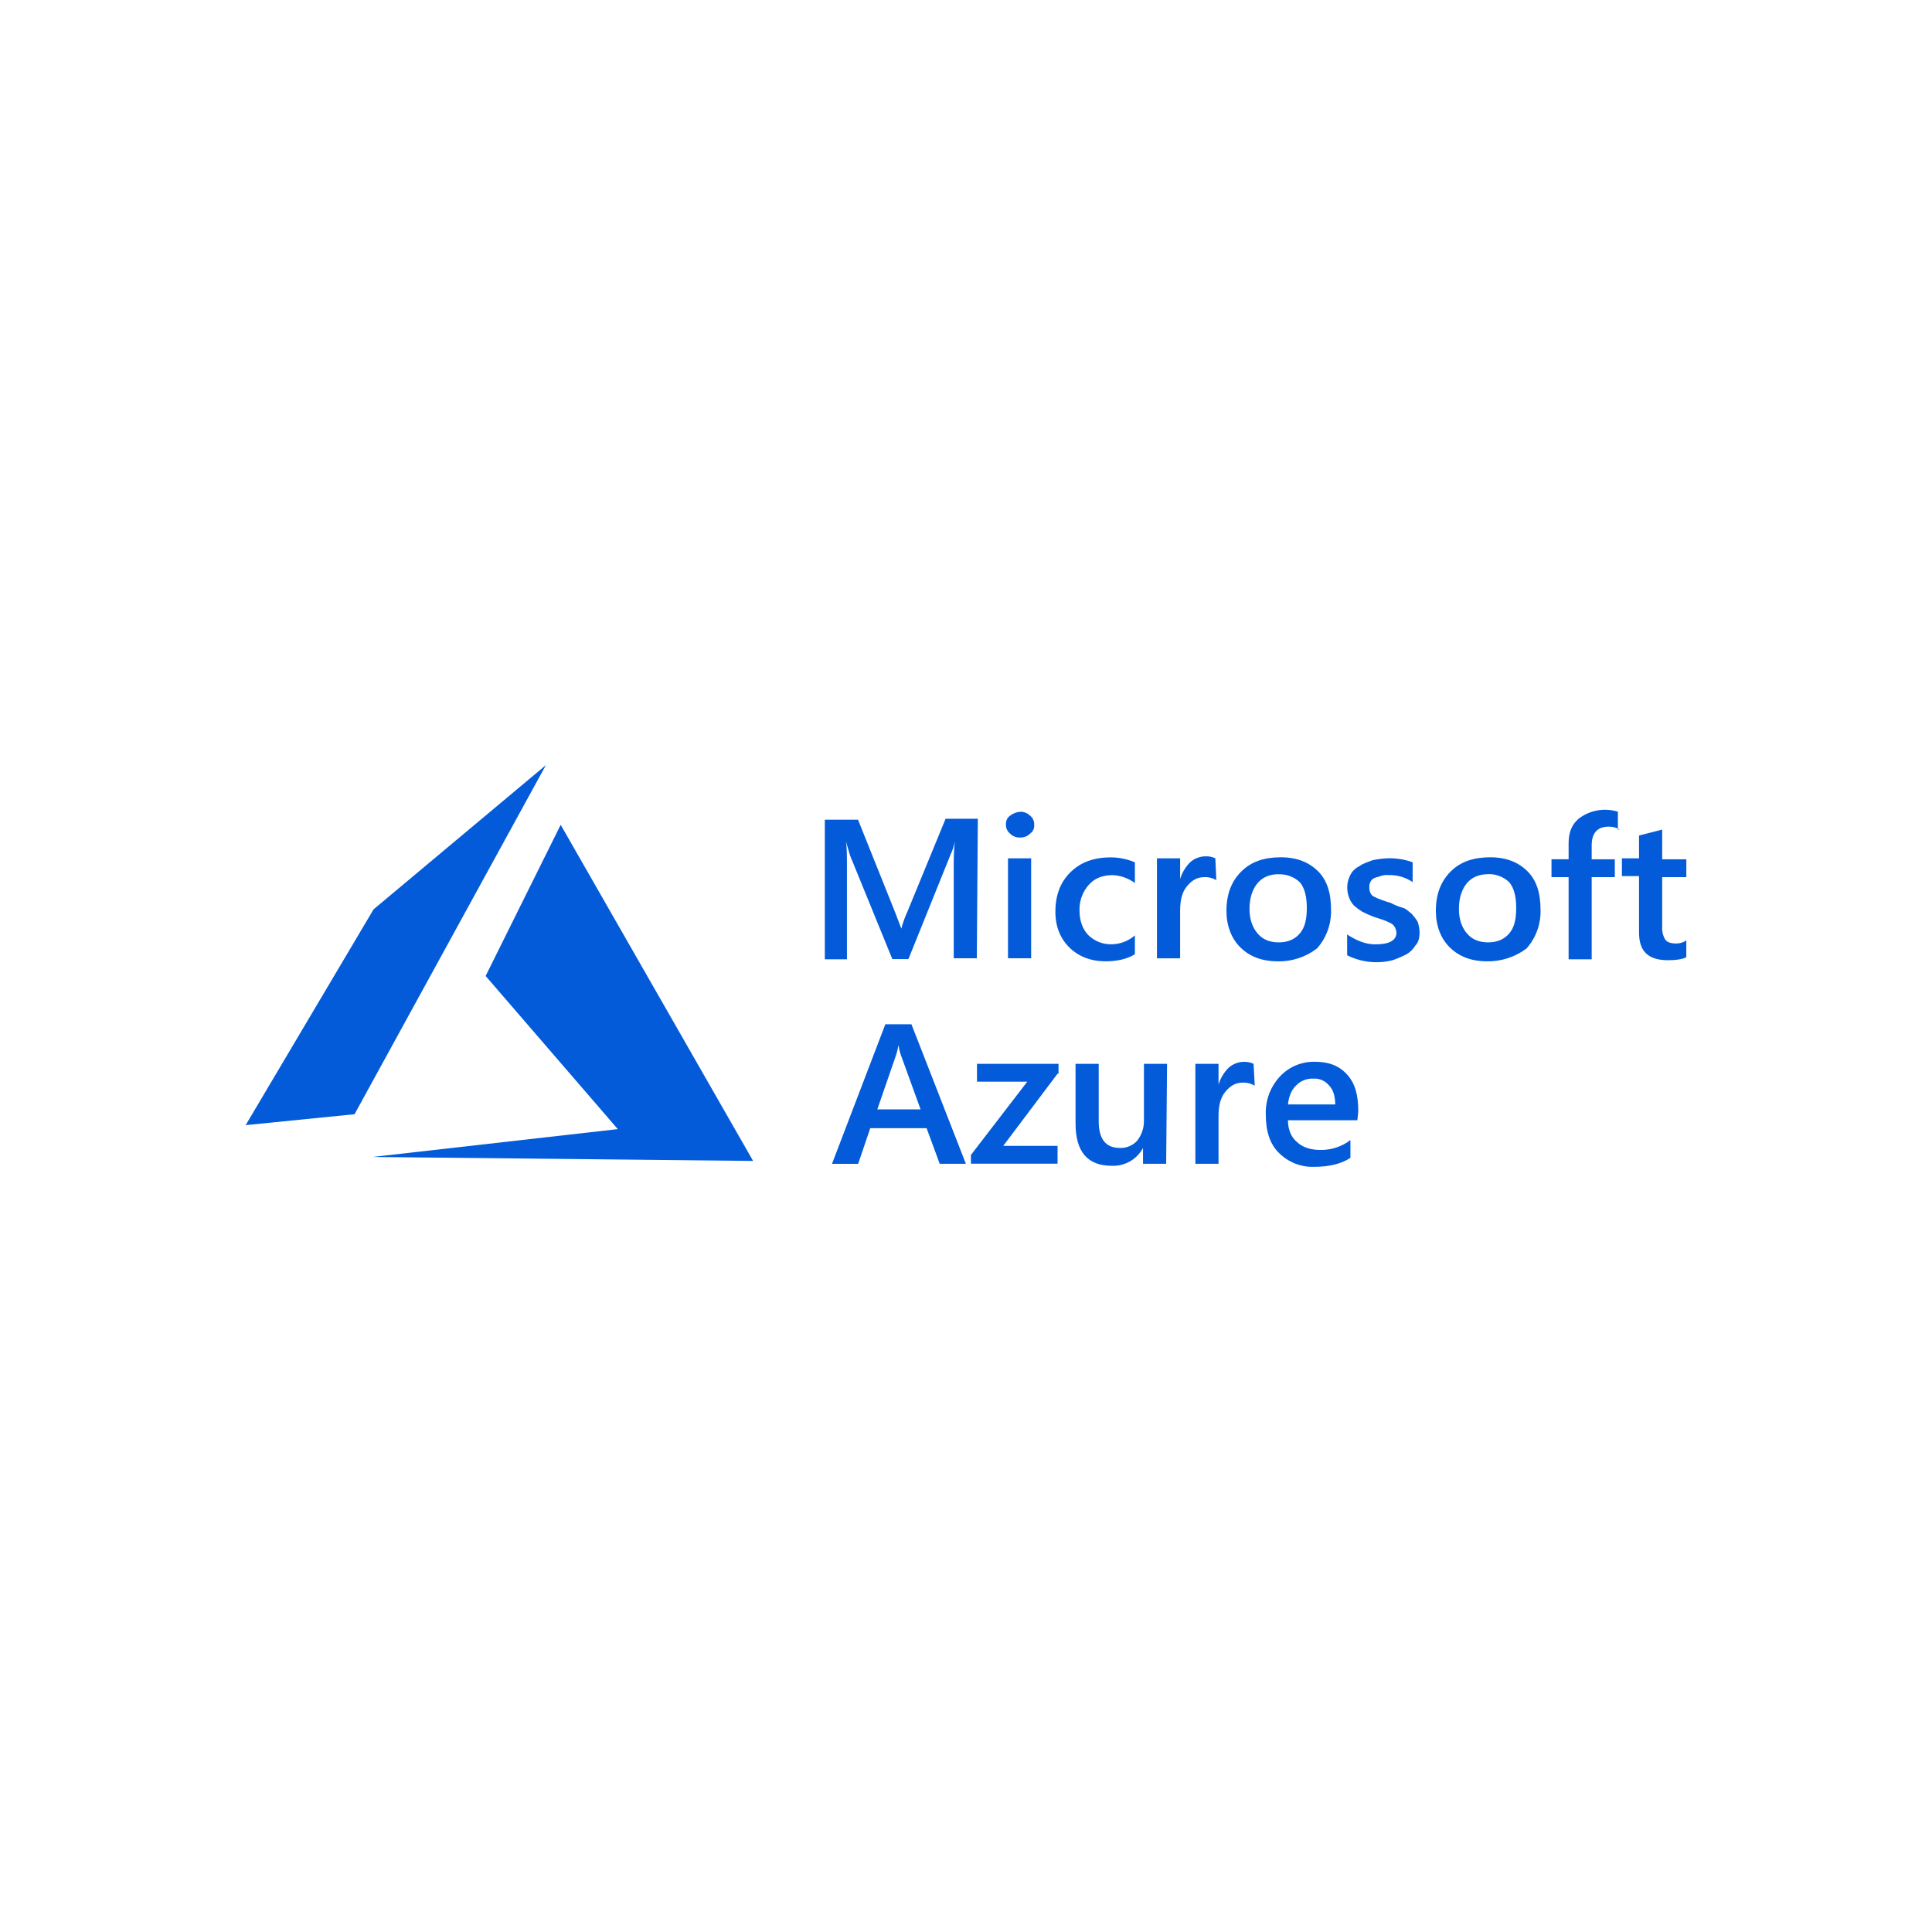 <svg width="100" height="100" viewBox="0 0 100 100" fill="none" xmlns="http://www.w3.org/2000/svg">
<path d="M50.56 49.599H49.365V44.935C49.359 44.473 49.376 44.011 49.417 43.552C49.378 43.782 49.308 44.006 49.208 44.217L47.02 49.642H46.187L43.995 44.271L43.786 43.548C43.838 43.855 43.838 44.316 43.838 44.983V49.653H42.692V42.428H44.411L46.34 47.243L46.652 48.063C46.731 47.765 46.836 47.474 46.965 47.193L48.944 42.378H50.612L50.56 49.599ZM52.8 43.349C52.703 43.354 52.607 43.339 52.517 43.303C52.427 43.268 52.346 43.214 52.279 43.144C52.139 43.033 52.061 42.862 52.07 42.684C52.05 42.504 52.13 42.327 52.279 42.223C52.427 42.103 52.609 42.032 52.8 42.018C52.896 42.013 52.992 42.029 53.082 42.064C53.172 42.1 53.254 42.154 53.321 42.223C53.46 42.334 53.538 42.506 53.529 42.684C53.549 42.864 53.469 43.041 53.321 43.144C53.254 43.214 53.172 43.268 53.082 43.303C52.992 43.339 52.896 43.354 52.8 43.349ZM53.372 49.599H52.174V44.426H53.372V49.599ZM58.737 49.395C58.32 49.651 57.799 49.757 57.226 49.757C56.445 49.757 55.819 49.502 55.35 49.04C54.882 48.578 54.627 47.965 54.627 47.195C54.627 46.325 54.887 45.658 55.408 45.146C55.929 44.633 56.607 44.378 57.492 44.378C57.921 44.378 58.346 44.465 58.742 44.633V45.706C58.409 45.459 58.01 45.316 57.595 45.297C57.076 45.297 56.657 45.45 56.345 45.809C56.025 46.174 55.857 46.649 55.876 47.135C55.876 47.647 56.033 48.108 56.345 48.415C56.667 48.723 57.098 48.889 57.543 48.876C57.985 48.87 58.41 48.707 58.742 48.415V49.396L58.737 49.395ZM62.957 45.554C62.768 45.444 62.551 45.39 62.331 45.401C61.969 45.401 61.705 45.554 61.445 45.862C61.185 46.169 61.083 46.585 61.083 47.142V49.602H59.884V44.426H61.083V45.501C61.181 45.172 61.36 44.873 61.603 44.631C61.831 44.425 62.13 44.315 62.437 44.323C62.599 44.321 62.759 44.356 62.906 44.426L62.957 45.554ZM66.133 49.757C65.3 49.757 64.674 49.501 64.204 49.039C63.734 48.578 63.481 47.912 63.481 47.146C63.481 46.276 63.741 45.609 64.262 45.096C64.783 44.584 65.46 44.373 66.293 44.373C67.126 44.373 67.752 44.629 68.222 45.096C68.692 45.564 68.894 46.22 68.894 47.09C68.916 47.824 68.657 48.539 68.171 49.088C67.588 49.539 66.869 49.775 66.133 49.76V49.757ZM66.185 45.249C65.716 45.249 65.352 45.403 65.092 45.71C64.831 46.017 64.674 46.478 64.674 47.036C64.674 47.594 64.831 48.009 65.092 48.316C65.352 48.624 65.718 48.777 66.185 48.777C66.652 48.777 67.018 48.624 67.278 48.316C67.538 48.009 67.64 47.599 67.64 46.99C67.64 46.427 67.536 45.967 67.278 45.664C67.132 45.526 66.961 45.419 66.773 45.349C66.585 45.278 66.385 45.246 66.185 45.254L66.185 45.249ZM69.728 49.446V48.368C70.197 48.675 70.666 48.88 71.187 48.88C71.916 48.88 72.28 48.675 72.28 48.265C72.27 48.156 72.234 48.051 72.177 47.958C72.115 47.863 72.023 47.791 71.916 47.753C71.8 47.693 71.679 47.642 71.554 47.6L71.085 47.447C70.89 47.371 70.699 47.286 70.513 47.191C70.365 47.101 70.225 46.998 70.096 46.884C69.98 46.768 69.891 46.628 69.835 46.474C69.771 46.31 69.736 46.137 69.732 45.962C69.728 45.73 69.782 45.502 69.888 45.296C69.989 45.095 70.154 44.933 70.357 44.836C70.566 44.682 70.774 44.631 71.035 44.528C71.291 44.469 71.553 44.434 71.816 44.426C72.259 44.41 72.701 44.48 73.118 44.631V45.657C72.75 45.407 72.312 45.28 71.868 45.295C71.727 45.283 71.585 45.3 71.451 45.346C71.347 45.396 71.242 45.396 71.138 45.448C71.046 45.488 70.971 45.561 70.93 45.653C70.888 45.731 70.87 45.82 70.878 45.908C70.87 46.014 70.887 46.119 70.93 46.216C70.971 46.308 71.046 46.381 71.138 46.421C71.255 46.481 71.376 46.532 71.5 46.574C71.657 46.625 71.761 46.676 71.969 46.727C72.167 46.834 72.376 46.92 72.592 46.983C72.801 47.033 72.905 47.188 73.061 47.29C73.177 47.417 73.282 47.554 73.373 47.7C73.438 47.881 73.473 48.071 73.477 48.263C73.477 48.519 73.425 48.775 73.269 48.928C73.154 49.12 72.993 49.281 72.801 49.394C72.568 49.515 72.326 49.617 72.078 49.701C71.289 49.901 70.455 49.809 69.728 49.444L69.728 49.446ZM76.971 49.757C76.138 49.757 75.513 49.501 75.042 49.039C74.572 48.578 74.319 47.912 74.319 47.146C74.319 46.276 74.579 45.609 75.1 45.096C75.621 44.584 76.299 44.373 77.132 44.373C77.965 44.373 78.591 44.629 79.061 45.096C79.531 45.564 79.738 46.224 79.738 47.094C79.76 47.828 79.501 48.542 79.015 49.092C78.425 49.536 77.704 49.77 76.965 49.758L76.971 49.757ZM77.023 45.249C76.555 45.249 76.19 45.403 75.93 45.71C75.67 46.017 75.513 46.478 75.513 47.036C75.513 47.594 75.669 48.009 75.93 48.316C76.19 48.624 76.556 48.777 77.023 48.777C77.49 48.777 77.856 48.624 78.117 48.316C78.377 48.009 78.478 47.599 78.478 46.99C78.478 46.427 78.375 45.967 78.117 45.664C77.971 45.524 77.799 45.415 77.611 45.344C77.423 45.272 77.222 45.238 77.021 45.245L77.023 45.249ZM83.843 42.94C83.671 42.836 83.472 42.783 83.271 42.787C82.698 42.787 82.385 43.094 82.385 43.76V44.478H83.583V45.4H82.385V49.654H81.191V45.399H80.305V44.476H81.191V43.656C81.191 43.093 81.348 42.684 81.71 42.376C81.995 42.157 82.328 42.01 82.682 41.947C83.035 41.884 83.399 41.907 83.742 42.014V42.936H83.842L83.843 42.94ZM87.284 49.548C87.076 49.65 86.764 49.701 86.347 49.701C85.305 49.701 84.836 49.241 84.836 48.267V45.348H83.95V44.426H84.836V43.247L86.034 42.94V44.477H87.284V45.399H86.034V47.964C86.018 48.197 86.072 48.429 86.191 48.63C86.295 48.783 86.503 48.835 86.763 48.835C86.949 48.837 87.131 48.782 87.283 48.676V49.546L87.284 49.548ZM49.994 60.237H48.639L47.961 58.394H45.044L44.418 60.239H43.064L45.825 53.016H47.176L49.994 60.237ZM47.649 57.42L46.608 54.552C46.562 54.401 46.527 54.247 46.504 54.091C46.481 54.247 46.446 54.401 46.4 54.552L45.41 57.42H47.649ZM54.74 55.573L51.927 59.31H54.739V60.232H50.255V59.78L53.173 55.986H50.569V55.064H54.789V55.573L54.74 55.573ZM60.36 60.237H59.162V59.419C59.007 59.709 58.773 59.95 58.487 60.113C58.201 60.276 57.875 60.355 57.546 60.341C56.296 60.341 55.67 59.624 55.67 58.139V55.064H56.869V58.034C56.869 58.956 57.233 59.417 57.962 59.417C58.127 59.424 58.291 59.395 58.444 59.333C58.597 59.27 58.735 59.176 58.848 59.056C59.082 58.765 59.21 58.404 59.21 58.031V55.064H60.407L60.36 60.237ZM64.945 56.191C64.756 56.081 64.539 56.027 64.319 56.038C63.957 56.038 63.693 56.191 63.432 56.499C63.172 56.806 63.071 57.222 63.071 57.779V60.238H61.872V55.064H63.071V56.139C63.169 55.81 63.348 55.511 63.591 55.269C63.817 55.065 64.111 54.955 64.416 54.961C64.578 54.959 64.739 54.994 64.885 55.064L64.945 56.191ZM70.258 57.984H66.664C66.664 58.444 66.821 58.854 67.133 59.111C67.393 59.367 67.81 59.521 68.331 59.521C68.897 59.533 69.45 59.353 69.898 59.009V59.931C69.426 60.24 68.799 60.395 68.018 60.395C67.681 60.407 67.345 60.348 67.031 60.224C66.717 60.099 66.433 59.911 66.195 59.672C65.726 59.211 65.517 58.545 65.517 57.674C65.493 56.955 65.753 56.256 66.241 55.727C66.472 55.476 66.754 55.277 67.069 55.145C67.383 55.012 67.722 54.948 68.064 54.958C68.787 54.958 69.314 55.163 69.731 55.623C70.148 56.084 70.304 56.699 70.304 57.517L70.258 57.984ZM69.111 57.164C69.111 56.754 69.007 56.396 68.799 56.191C68.7 56.068 68.572 55.971 68.427 55.908C68.282 55.845 68.124 55.818 67.966 55.829C67.801 55.823 67.636 55.851 67.484 55.914C67.331 55.976 67.193 56.071 67.08 56.191C66.819 56.447 66.718 56.754 66.663 57.164L69.111 57.164Z" fill="#035BDA"/>
<path fill-rule="evenodd" clip-rule="evenodd" d="M29.021 42.692L25.136 50.516L31.977 58.443L19.283 59.884L38.981 60.09L29.021 42.692ZM28.255 39.603L19.336 47.067L12.715 58.237L18.351 57.672L28.255 39.603Z" fill="#035BDA"/>
</svg>
